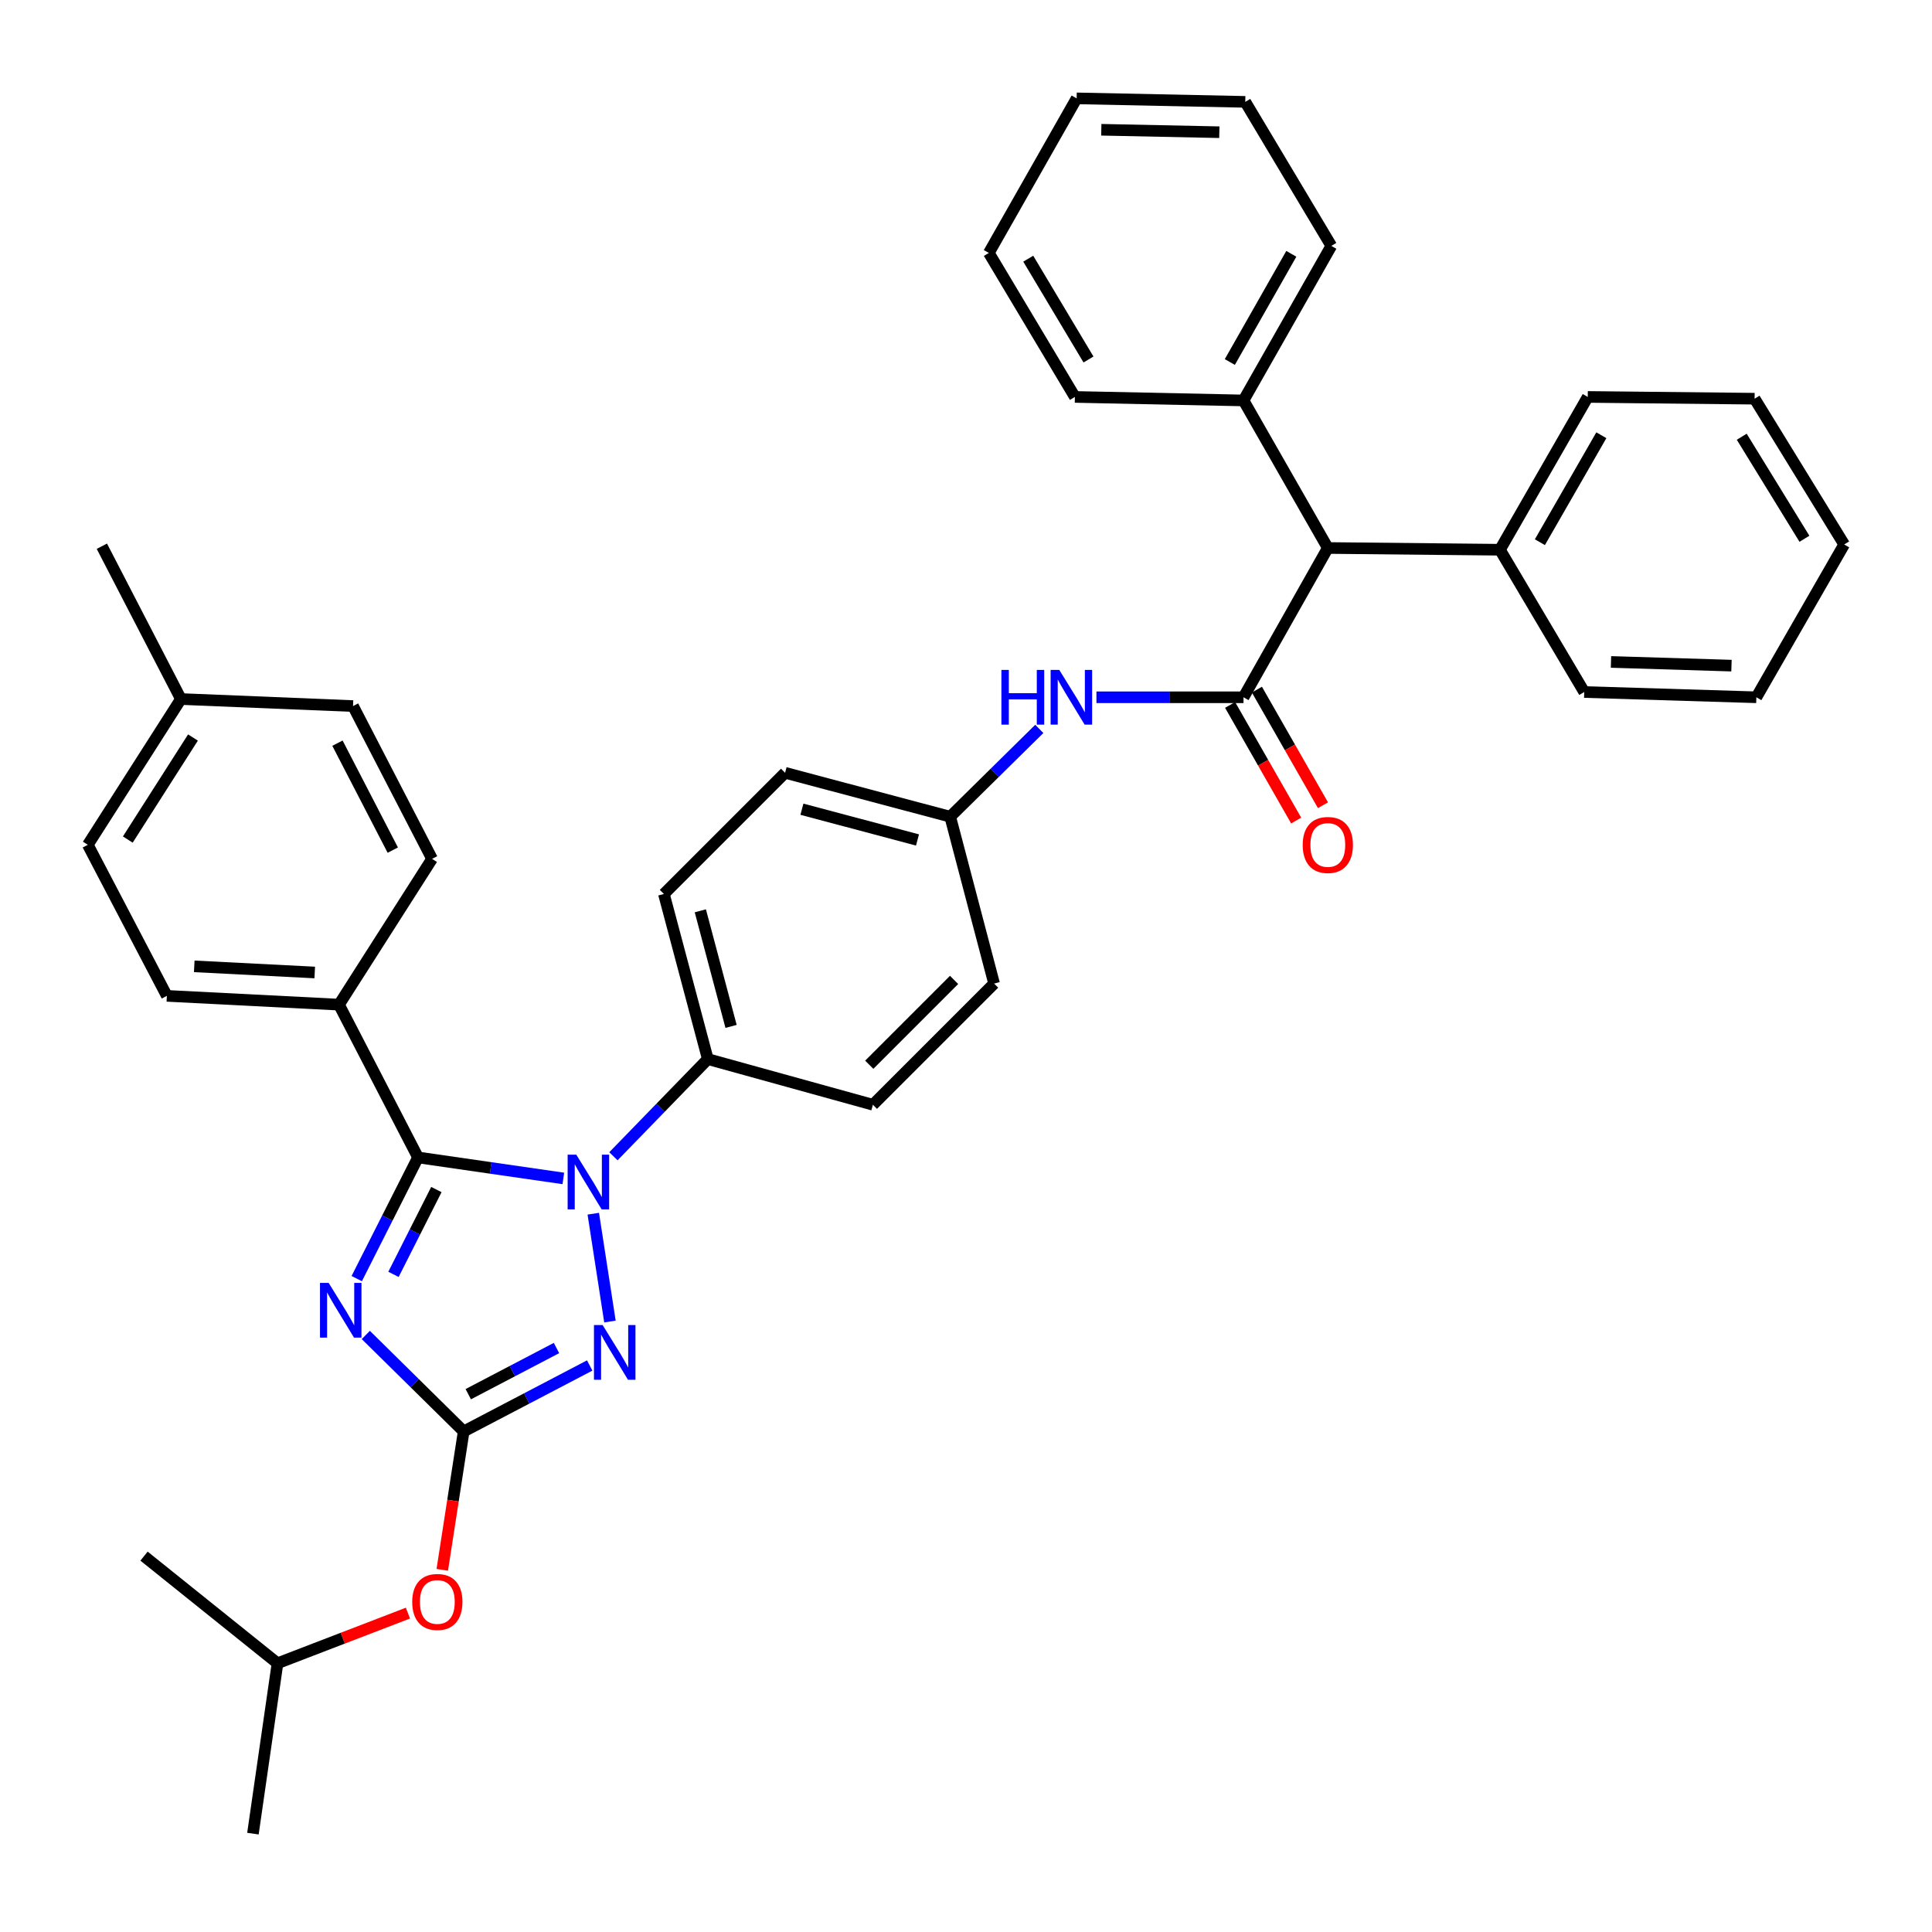 <?xml version='1.0' encoding='iso-8859-1'?>
<svg version='1.1' baseProfile='full'
              xmlns='http://www.w3.org/2000/svg'
                      xmlns:rdkit='http://www.rdkit.org/xml'
                      xmlns:xlink='http://www.w3.org/1999/xlink'
                  xml:space='preserve'
width='1000px' height='1000px' viewBox='0 0 1000 1000'>
<!-- END OF HEADER -->
<rect style='opacity:1.0;fill:#FFFFFF;stroke:none' width='1000' height='1000' x='0' y='0'> </rect>
<path class='bond-0' d='M 567.51,360.912 L 605.572,360.912' style='fill:none;fill-rule:evenodd;stroke:#0000FF;stroke-width:6px;stroke-linecap:butt;stroke-linejoin:miter;stroke-opacity:1' />
<path class='bond-0' d='M 605.572,360.912 L 643.634,360.912' style='fill:none;fill-rule:evenodd;stroke:#000000;stroke-width:6px;stroke-linecap:butt;stroke-linejoin:miter;stroke-opacity:1' />
<path class='bond-1' d='M 537.942,377.274 L 514.882,400' style='fill:none;fill-rule:evenodd;stroke:#0000FF;stroke-width:6px;stroke-linecap:butt;stroke-linejoin:miter;stroke-opacity:1' />
<path class='bond-1' d='M 514.882,400 L 491.823,422.727' style='fill:none;fill-rule:evenodd;stroke:#000000;stroke-width:6px;stroke-linecap:butt;stroke-linejoin:miter;stroke-opacity:1' />
<path class='bond-2' d='M 636.696,364.877 L 653.795,394.797' style='fill:none;fill-rule:evenodd;stroke:#000000;stroke-width:6px;stroke-linecap:butt;stroke-linejoin:miter;stroke-opacity:1' />
<path class='bond-2' d='M 653.795,394.797 L 670.895,424.717' style='fill:none;fill-rule:evenodd;stroke:#FF0000;stroke-width:6px;stroke-linecap:butt;stroke-linejoin:miter;stroke-opacity:1' />
<path class='bond-2' d='M 650.572,356.947 L 667.671,386.867' style='fill:none;fill-rule:evenodd;stroke:#000000;stroke-width:6px;stroke-linecap:butt;stroke-linejoin:miter;stroke-opacity:1' />
<path class='bond-2' d='M 667.671,386.867 L 684.771,416.787' style='fill:none;fill-rule:evenodd;stroke:#FF0000;stroke-width:6px;stroke-linecap:butt;stroke-linejoin:miter;stroke-opacity:1' />
<path class='bond-3' d='M 643.634,360.912 L 687.273,283.639' style='fill:none;fill-rule:evenodd;stroke:#000000;stroke-width:6px;stroke-linecap:butt;stroke-linejoin:miter;stroke-opacity:1' />
<path class='bond-4' d='M 687.273,283.639 L 776.364,284.545' style='fill:none;fill-rule:evenodd;stroke:#000000;stroke-width:6px;stroke-linecap:butt;stroke-linejoin:miter;stroke-opacity:1' />
<path class='bond-5' d='M 687.273,283.639 L 643.634,207.272' style='fill:none;fill-rule:evenodd;stroke:#000000;stroke-width:6px;stroke-linecap:butt;stroke-linejoin:miter;stroke-opacity:1' />
<path class='bond-6' d='M 776.364,284.545 L 821.815,205.452' style='fill:none;fill-rule:evenodd;stroke:#000000;stroke-width:6px;stroke-linecap:butt;stroke-linejoin:miter;stroke-opacity:1' />
<path class='bond-6' d='M 797.039,280.644 L 828.854,225.279' style='fill:none;fill-rule:evenodd;stroke:#000000;stroke-width:6px;stroke-linecap:butt;stroke-linejoin:miter;stroke-opacity:1' />
<path class='bond-7' d='M 776.364,284.545 L 819.995,358.187' style='fill:none;fill-rule:evenodd;stroke:#000000;stroke-width:6px;stroke-linecap:butt;stroke-linejoin:miter;stroke-opacity:1' />
<path class='bond-8' d='M 307.083,628.211 L 315.709,684.021' style='fill:none;fill-rule:evenodd;stroke:#0000FF;stroke-width:6px;stroke-linecap:butt;stroke-linejoin:miter;stroke-opacity:1' />
<path class='bond-9' d='M 291.582,609.948 L 253.973,604.518' style='fill:none;fill-rule:evenodd;stroke:#0000FF;stroke-width:6px;stroke-linecap:butt;stroke-linejoin:miter;stroke-opacity:1' />
<path class='bond-9' d='M 253.973,604.518 L 216.364,599.088' style='fill:none;fill-rule:evenodd;stroke:#000000;stroke-width:6px;stroke-linecap:butt;stroke-linejoin:miter;stroke-opacity:1' />
<path class='bond-10' d='M 317.507,598.481 L 341.936,573.333' style='fill:none;fill-rule:evenodd;stroke:#0000FF;stroke-width:6px;stroke-linecap:butt;stroke-linejoin:miter;stroke-opacity:1' />
<path class='bond-10' d='M 341.936,573.333 L 366.364,548.186' style='fill:none;fill-rule:evenodd;stroke:#000000;stroke-width:6px;stroke-linecap:butt;stroke-linejoin:miter;stroke-opacity:1' />
<path class='bond-11' d='M 305.232,706.772 L 272.616,723.841' style='fill:none;fill-rule:evenodd;stroke:#0000FF;stroke-width:6px;stroke-linecap:butt;stroke-linejoin:miter;stroke-opacity:1' />
<path class='bond-11' d='M 272.616,723.841 L 240,740.911' style='fill:none;fill-rule:evenodd;stroke:#000000;stroke-width:6px;stroke-linecap:butt;stroke-linejoin:miter;stroke-opacity:1' />
<path class='bond-11' d='M 288.037,697.733 L 265.205,709.681' style='fill:none;fill-rule:evenodd;stroke:#0000FF;stroke-width:6px;stroke-linecap:butt;stroke-linejoin:miter;stroke-opacity:1' />
<path class='bond-11' d='M 265.205,709.681 L 242.374,721.63' style='fill:none;fill-rule:evenodd;stroke:#000000;stroke-width:6px;stroke-linecap:butt;stroke-linejoin:miter;stroke-opacity:1' />
<path class='bond-12' d='M 240,740.911 L 214.669,715.941' style='fill:none;fill-rule:evenodd;stroke:#000000;stroke-width:6px;stroke-linecap:butt;stroke-linejoin:miter;stroke-opacity:1' />
<path class='bond-12' d='M 214.669,715.941 L 189.339,690.971' style='fill:none;fill-rule:evenodd;stroke:#0000FF;stroke-width:6px;stroke-linecap:butt;stroke-linejoin:miter;stroke-opacity:1' />
<path class='bond-13' d='M 240,740.911 L 234.461,776.723' style='fill:none;fill-rule:evenodd;stroke:#000000;stroke-width:6px;stroke-linecap:butt;stroke-linejoin:miter;stroke-opacity:1' />
<path class='bond-13' d='M 234.461,776.723 L 228.922,812.536' style='fill:none;fill-rule:evenodd;stroke:#FF0000;stroke-width:6px;stroke-linecap:butt;stroke-linejoin:miter;stroke-opacity:1' />
<path class='bond-14' d='M 184.646,661.806 L 200.505,630.447' style='fill:none;fill-rule:evenodd;stroke:#0000FF;stroke-width:6px;stroke-linecap:butt;stroke-linejoin:miter;stroke-opacity:1' />
<path class='bond-14' d='M 200.505,630.447 L 216.364,599.088' style='fill:none;fill-rule:evenodd;stroke:#000000;stroke-width:6px;stroke-linecap:butt;stroke-linejoin:miter;stroke-opacity:1' />
<path class='bond-14' d='M 203.666,659.611 L 214.767,637.66' style='fill:none;fill-rule:evenodd;stroke:#0000FF;stroke-width:6px;stroke-linecap:butt;stroke-linejoin:miter;stroke-opacity:1' />
<path class='bond-14' d='M 214.767,637.66 L 225.868,615.709' style='fill:none;fill-rule:evenodd;stroke:#000000;stroke-width:6px;stroke-linecap:butt;stroke-linejoin:miter;stroke-opacity:1' />
<path class='bond-15' d='M 216.364,599.088 L 175.459,520.004' style='fill:none;fill-rule:evenodd;stroke:#000000;stroke-width:6px;stroke-linecap:butt;stroke-linejoin:miter;stroke-opacity:1' />
<path class='bond-16' d='M 211.146,834.94 L 177.392,847.924' style='fill:none;fill-rule:evenodd;stroke:#FF0000;stroke-width:6px;stroke-linecap:butt;stroke-linejoin:miter;stroke-opacity:1' />
<path class='bond-16' d='M 177.392,847.924 L 143.637,860.909' style='fill:none;fill-rule:evenodd;stroke:#000000;stroke-width:6px;stroke-linecap:butt;stroke-linejoin:miter;stroke-opacity:1' />
<path class='bond-17' d='M 491.823,422.727 L 406.363,399.997' style='fill:none;fill-rule:evenodd;stroke:#000000;stroke-width:6px;stroke-linecap:butt;stroke-linejoin:miter;stroke-opacity:1' />
<path class='bond-17' d='M 474.896,434.763 L 415.074,418.852' style='fill:none;fill-rule:evenodd;stroke:#000000;stroke-width:6px;stroke-linecap:butt;stroke-linejoin:miter;stroke-opacity:1' />
<path class='bond-18' d='M 491.823,422.727 L 514.544,509.092' style='fill:none;fill-rule:evenodd;stroke:#000000;stroke-width:6px;stroke-linecap:butt;stroke-linejoin:miter;stroke-opacity:1' />
<path class='bond-19' d='M 175.459,520.004 L 86.368,515.458' style='fill:none;fill-rule:evenodd;stroke:#000000;stroke-width:6px;stroke-linecap:butt;stroke-linejoin:miter;stroke-opacity:1' />
<path class='bond-19' d='M 162.91,503.361 L 100.546,500.179' style='fill:none;fill-rule:evenodd;stroke:#000000;stroke-width:6px;stroke-linecap:butt;stroke-linejoin:miter;stroke-opacity:1' />
<path class='bond-20' d='M 175.459,520.004 L 223.636,444.543' style='fill:none;fill-rule:evenodd;stroke:#000000;stroke-width:6px;stroke-linecap:butt;stroke-linejoin:miter;stroke-opacity:1' />
<path class='bond-21' d='M 86.368,515.458 L 45.455,437.271' style='fill:none;fill-rule:evenodd;stroke:#000000;stroke-width:6px;stroke-linecap:butt;stroke-linejoin:miter;stroke-opacity:1' />
<path class='bond-22' d='M 223.636,444.543 L 182.731,365.458' style='fill:none;fill-rule:evenodd;stroke:#000000;stroke-width:6px;stroke-linecap:butt;stroke-linejoin:miter;stroke-opacity:1' />
<path class='bond-22' d='M 203.305,440.022 L 174.671,384.663' style='fill:none;fill-rule:evenodd;stroke:#000000;stroke-width:6px;stroke-linecap:butt;stroke-linejoin:miter;stroke-opacity:1' />
<path class='bond-23' d='M 182.731,365.458 L 93.64,361.818' style='fill:none;fill-rule:evenodd;stroke:#000000;stroke-width:6px;stroke-linecap:butt;stroke-linejoin:miter;stroke-opacity:1' />
<path class='bond-24' d='M 45.455,437.271 L 93.64,361.818' style='fill:none;fill-rule:evenodd;stroke:#000000;stroke-width:6px;stroke-linecap:butt;stroke-linejoin:miter;stroke-opacity:1' />
<path class='bond-24' d='M 66.152,434.555 L 99.882,381.738' style='fill:none;fill-rule:evenodd;stroke:#000000;stroke-width:6px;stroke-linecap:butt;stroke-linejoin:miter;stroke-opacity:1' />
<path class='bond-25' d='M 93.64,361.818 L 52.726,282.725' style='fill:none;fill-rule:evenodd;stroke:#000000;stroke-width:6px;stroke-linecap:butt;stroke-linejoin:miter;stroke-opacity:1' />
<path class='bond-26' d='M 143.637,860.909 L 74.551,805.451' style='fill:none;fill-rule:evenodd;stroke:#000000;stroke-width:6px;stroke-linecap:butt;stroke-linejoin:miter;stroke-opacity:1' />
<path class='bond-27' d='M 143.637,860.909 L 130.914,949.085' style='fill:none;fill-rule:evenodd;stroke:#000000;stroke-width:6px;stroke-linecap:butt;stroke-linejoin:miter;stroke-opacity:1' />
<path class='bond-28' d='M 406.363,399.997 L 343.634,462.726' style='fill:none;fill-rule:evenodd;stroke:#000000;stroke-width:6px;stroke-linecap:butt;stroke-linejoin:miter;stroke-opacity:1' />
<path class='bond-29' d='M 514.544,509.092 L 451.814,571.821' style='fill:none;fill-rule:evenodd;stroke:#000000;stroke-width:6px;stroke-linecap:butt;stroke-linejoin:miter;stroke-opacity:1' />
<path class='bond-29' d='M 493.833,507.2 L 449.923,551.111' style='fill:none;fill-rule:evenodd;stroke:#000000;stroke-width:6px;stroke-linecap:butt;stroke-linejoin:miter;stroke-opacity:1' />
<path class='bond-30' d='M 366.364,548.186 L 451.814,571.821' style='fill:none;fill-rule:evenodd;stroke:#000000;stroke-width:6px;stroke-linecap:butt;stroke-linejoin:miter;stroke-opacity:1' />
<path class='bond-31' d='M 366.364,548.186 L 343.634,462.726' style='fill:none;fill-rule:evenodd;stroke:#000000;stroke-width:6px;stroke-linecap:butt;stroke-linejoin:miter;stroke-opacity:1' />
<path class='bond-31' d='M 378.399,531.259 L 362.489,471.437' style='fill:none;fill-rule:evenodd;stroke:#000000;stroke-width:6px;stroke-linecap:butt;stroke-linejoin:miter;stroke-opacity:1' />
<path class='bond-32' d='M 643.634,207.272 L 689.094,127.273' style='fill:none;fill-rule:evenodd;stroke:#000000;stroke-width:6px;stroke-linecap:butt;stroke-linejoin:miter;stroke-opacity:1' />
<path class='bond-32' d='M 636.557,187.376 L 668.379,131.377' style='fill:none;fill-rule:evenodd;stroke:#000000;stroke-width:6px;stroke-linecap:butt;stroke-linejoin:miter;stroke-opacity:1' />
<path class='bond-33' d='M 643.634,207.272 L 556.363,205.452' style='fill:none;fill-rule:evenodd;stroke:#000000;stroke-width:6px;stroke-linecap:butt;stroke-linejoin:miter;stroke-opacity:1' />
<path class='bond-34' d='M 689.094,127.273 L 644.548,52.726' style='fill:none;fill-rule:evenodd;stroke:#000000;stroke-width:6px;stroke-linecap:butt;stroke-linejoin:miter;stroke-opacity:1' />
<path class='bond-35' d='M 556.363,205.452 L 511.818,130.914' style='fill:none;fill-rule:evenodd;stroke:#000000;stroke-width:6px;stroke-linecap:butt;stroke-linejoin:miter;stroke-opacity:1' />
<path class='bond-35' d='M 563.4,186.073 L 532.218,133.896' style='fill:none;fill-rule:evenodd;stroke:#000000;stroke-width:6px;stroke-linecap:butt;stroke-linejoin:miter;stroke-opacity:1' />
<path class='bond-36' d='M 821.815,205.452 L 908.18,206.367' style='fill:none;fill-rule:evenodd;stroke:#000000;stroke-width:6px;stroke-linecap:butt;stroke-linejoin:miter;stroke-opacity:1' />
<path class='bond-37' d='M 819.995,358.187 L 909.086,360.912' style='fill:none;fill-rule:evenodd;stroke:#000000;stroke-width:6px;stroke-linecap:butt;stroke-linejoin:miter;stroke-opacity:1' />
<path class='bond-37' d='M 833.847,342.621 L 896.211,344.529' style='fill:none;fill-rule:evenodd;stroke:#000000;stroke-width:6px;stroke-linecap:butt;stroke-linejoin:miter;stroke-opacity:1' />
<path class='bond-38' d='M 644.548,52.726 L 557.269,50.915' style='fill:none;fill-rule:evenodd;stroke:#000000;stroke-width:6px;stroke-linecap:butt;stroke-linejoin:miter;stroke-opacity:1' />
<path class='bond-38' d='M 631.125,68.433 L 570.029,67.165' style='fill:none;fill-rule:evenodd;stroke:#000000;stroke-width:6px;stroke-linecap:butt;stroke-linejoin:miter;stroke-opacity:1' />
<path class='bond-39' d='M 511.818,130.914 L 557.269,50.915' style='fill:none;fill-rule:evenodd;stroke:#000000;stroke-width:6px;stroke-linecap:butt;stroke-linejoin:miter;stroke-opacity:1' />
<path class='bond-40' d='M 908.18,206.367 L 954.545,281.819' style='fill:none;fill-rule:evenodd;stroke:#000000;stroke-width:6px;stroke-linecap:butt;stroke-linejoin:miter;stroke-opacity:1' />
<path class='bond-40' d='M 901.518,226.052 L 933.974,278.869' style='fill:none;fill-rule:evenodd;stroke:#000000;stroke-width:6px;stroke-linecap:butt;stroke-linejoin:miter;stroke-opacity:1' />
<path class='bond-41' d='M 909.086,360.912 L 954.545,281.819' style='fill:none;fill-rule:evenodd;stroke:#000000;stroke-width:6px;stroke-linecap:butt;stroke-linejoin:miter;stroke-opacity:1' />
<path  class='atom-0' d='M 518.323 346.752
L 522.163 346.752
L 522.163 358.792
L 536.643 358.792
L 536.643 346.752
L 540.483 346.752
L 540.483 375.072
L 536.643 375.072
L 536.643 361.992
L 522.163 361.992
L 522.163 375.072
L 518.323 375.072
L 518.323 346.752
' fill='#0000FF'/>
<path  class='atom-0' d='M 548.283 346.752
L 557.563 361.752
Q 558.483 363.232, 559.963 365.912
Q 561.443 368.592, 561.523 368.752
L 561.523 346.752
L 565.283 346.752
L 565.283 375.072
L 561.403 375.072
L 551.443 358.672
Q 550.283 356.752, 549.043 354.552
Q 547.843 352.352, 547.483 351.672
L 547.483 375.072
L 543.803 375.072
L 543.803 346.752
L 548.283 346.752
' fill='#0000FF'/>
<path  class='atom-2' d='M 674.273 437.351
Q 674.273 430.551, 677.633 426.751
Q 680.993 422.951, 687.273 422.951
Q 693.553 422.951, 696.913 426.751
Q 700.273 430.551, 700.273 437.351
Q 700.273 444.231, 696.873 448.151
Q 693.473 452.031, 687.273 452.031
Q 681.033 452.031, 677.633 448.151
Q 674.273 444.271, 674.273 437.351
M 687.273 448.831
Q 691.593 448.831, 693.913 445.951
Q 696.273 443.031, 696.273 437.351
Q 696.273 431.791, 693.913 428.991
Q 691.593 426.151, 687.273 426.151
Q 682.953 426.151, 680.593 428.951
Q 678.273 431.751, 678.273 437.351
Q 678.273 443.071, 680.593 445.951
Q 682.953 448.831, 687.273 448.831
' fill='#FF0000'/>
<path  class='atom-5' d='M 298.289 597.661
L 307.569 612.661
Q 308.489 614.141, 309.969 616.821
Q 311.449 619.501, 311.529 619.661
L 311.529 597.661
L 315.289 597.661
L 315.289 625.981
L 311.409 625.981
L 301.449 609.581
Q 300.289 607.661, 299.049 605.461
Q 297.849 603.261, 297.489 602.581
L 297.489 625.981
L 293.809 625.981
L 293.809 597.661
L 298.289 597.661
' fill='#0000FF'/>
<path  class='atom-6' d='M 311.918 685.837
L 321.198 700.837
Q 322.118 702.317, 323.598 704.997
Q 325.078 707.677, 325.158 707.837
L 325.158 685.837
L 328.918 685.837
L 328.918 714.157
L 325.038 714.157
L 315.078 697.757
Q 313.918 695.837, 312.678 693.637
Q 311.478 691.437, 311.118 690.757
L 311.118 714.157
L 307.438 714.157
L 307.438 685.837
L 311.918 685.837
' fill='#0000FF'/>
<path  class='atom-8' d='M 170.105 664.021
L 179.385 679.021
Q 180.305 680.501, 181.785 683.181
Q 183.265 685.861, 183.345 686.021
L 183.345 664.021
L 187.105 664.021
L 187.105 692.341
L 183.225 692.341
L 173.265 675.941
Q 172.105 674.021, 170.865 671.821
Q 169.665 669.621, 169.305 668.941
L 169.305 692.341
L 165.625 692.341
L 165.625 664.021
L 170.105 664.021
' fill='#0000FF'/>
<path  class='atom-10' d='M 213.362 829.167
Q 213.362 822.367, 216.722 818.567
Q 220.082 814.767, 226.362 814.767
Q 232.642 814.767, 236.002 818.567
Q 239.362 822.367, 239.362 829.167
Q 239.362 836.047, 235.962 839.967
Q 232.562 843.847, 226.362 843.847
Q 220.122 843.847, 216.722 839.967
Q 213.362 836.087, 213.362 829.167
M 226.362 840.647
Q 230.682 840.647, 233.002 837.767
Q 235.362 834.847, 235.362 829.167
Q 235.362 823.607, 233.002 820.807
Q 230.682 817.967, 226.362 817.967
Q 222.042 817.967, 219.682 820.767
Q 217.362 823.567, 217.362 829.167
Q 217.362 834.887, 219.682 837.767
Q 222.042 840.647, 226.362 840.647
' fill='#FF0000'/>
</svg>

